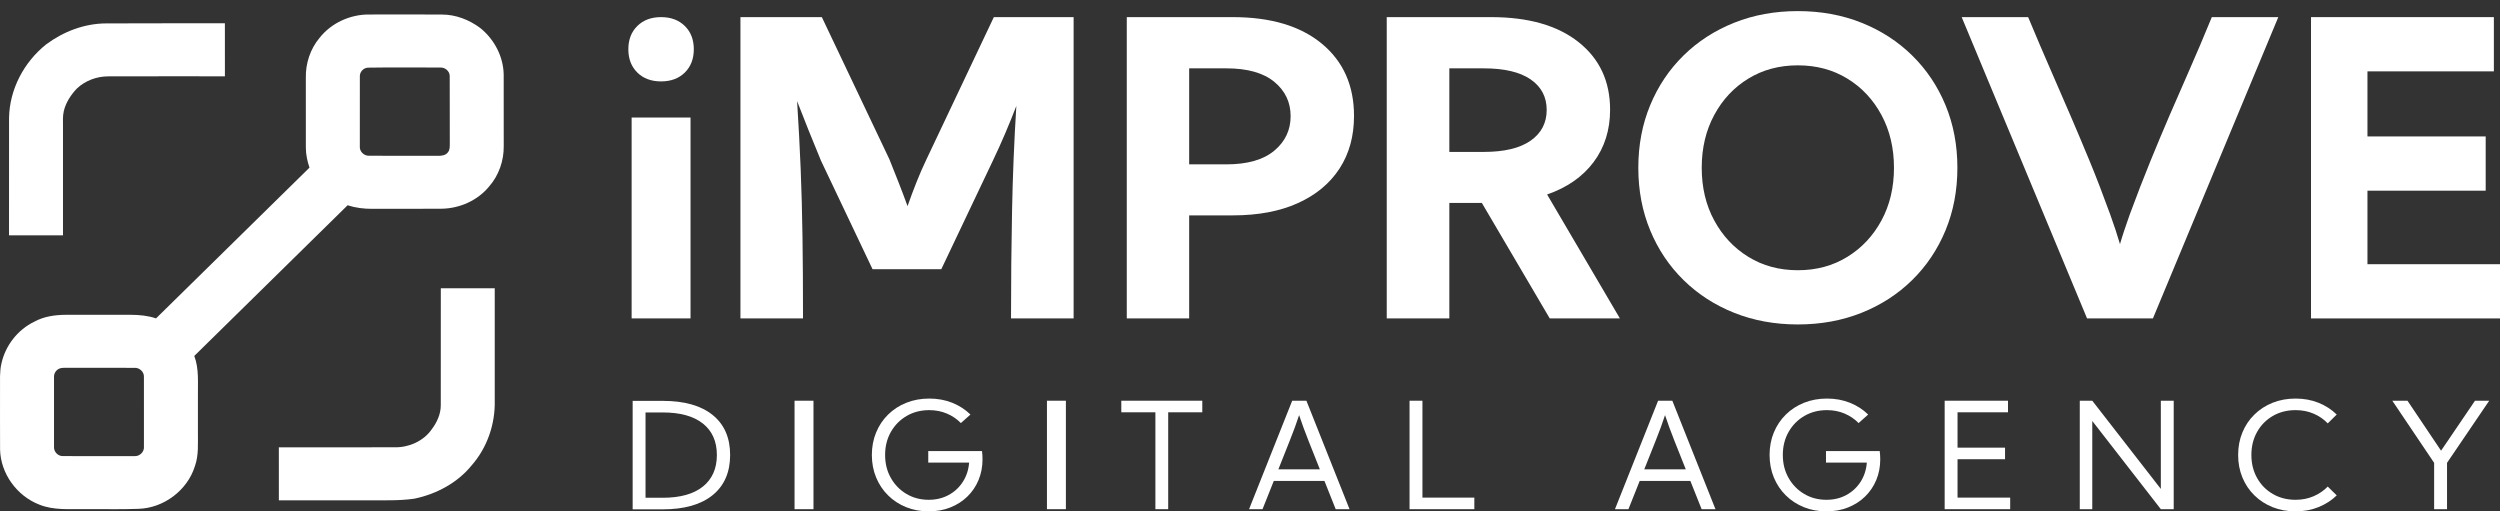 <svg width="132" height="27" viewBox="0 0 132 27" fill="none" xmlns="http://www.w3.org/2000/svg">
    <rect x="0" y="0" width="132" height="27" fill="#333333" stroke="none"/>
    <g style="mix-blend-mode:luminosity" opacity="1" clip-path="url(#clip0_631_615)">
        <path d="M33.177 2.601C33.177 2.092 33.335 1.682 33.652 1.371C33.968 1.06 34.386 0.904 34.905 0.904C35.423 0.904 35.84 1.06 36.157 1.371C36.474 1.682 36.633 2.092 36.633 2.601C36.633 3.11 36.474 3.52 36.157 3.832C35.84 4.143 35.423 4.298 34.905 4.298C34.386 4.298 33.968 4.143 33.652 3.832C33.335 3.52 33.177 3.11 33.177 2.601ZM33.35 6.207H36.46V16.813H33.35V6.207Z" fill="#fff"/>
        <path d="M39.095 16.813V0.904H43.393L46.957 8.403C47.122 8.813 47.286 9.225 47.448 9.638C47.61 10.052 47.767 10.467 47.918 10.884C48.069 10.453 48.229 10.025 48.398 9.601C48.567 9.177 48.742 8.778 48.922 8.403L52.475 0.904H56.687V16.813H53.382C53.382 14.876 53.4 12.985 53.436 11.139C53.472 9.294 53.548 7.445 53.663 5.592C53.476 6.08 53.279 6.564 53.074 7.045C52.869 7.526 52.655 8 52.432 8.466L49.7 14.215H46.071L43.35 8.488C43.126 7.95 42.91 7.422 42.702 6.902C42.493 6.382 42.288 5.861 42.086 5.338C42.165 6.568 42.228 7.758 42.275 8.906C42.322 10.056 42.354 11.263 42.372 12.528C42.39 13.794 42.399 15.222 42.399 16.813H39.095Z" fill="#fff"/>
        <path d="M59.494 16.813V0.904H65.088C67.097 0.904 68.666 1.373 69.797 2.31C70.927 3.247 71.492 4.517 71.492 6.122C71.492 7.19 71.237 8.116 70.726 8.901C70.214 9.686 69.482 10.294 68.528 10.725C67.574 11.157 66.427 11.372 65.088 11.372H62.788V16.813H59.494ZM64.754 3.609H62.788V8.678H64.754C65.862 8.678 66.705 8.438 67.281 7.957C67.857 7.476 68.145 6.868 68.145 6.133C68.145 5.398 67.857 4.793 67.281 4.319C66.705 3.846 65.862 3.609 64.754 3.609Z" fill="#fff"/>
        <path d="M73.22 0.904H78.728C80.7 0.904 82.241 1.344 83.35 2.225C84.459 3.105 85.013 4.295 85.013 5.794C85.013 6.861 84.723 7.782 84.144 8.557C83.564 9.331 82.745 9.902 81.687 10.269L85.531 16.813H81.827L78.242 10.715H76.525V16.813H73.22V0.904ZM78.339 8.021C79.426 8.021 80.252 7.823 80.817 7.427C81.382 7.031 81.665 6.49 81.665 5.804C81.665 5.119 81.382 4.581 80.817 4.192C80.252 3.803 79.426 3.609 78.339 3.609H76.525V8.021H78.339Z" fill="#fff"/>
        <path d="M86.503 8.859C86.503 7.664 86.712 6.562 87.13 5.555C87.547 4.547 88.134 3.672 88.89 2.93C89.646 2.187 90.537 1.611 91.563 1.201C92.588 0.791 93.71 0.586 94.926 0.586C96.143 0.586 97.264 0.791 98.29 1.201C99.316 1.611 100.207 2.187 100.963 2.93C101.719 3.672 102.306 4.547 102.724 5.555C103.141 6.562 103.35 7.664 103.35 8.859C103.35 10.054 103.141 11.155 102.724 12.162C102.306 13.17 101.719 14.045 100.963 14.787C100.207 15.53 99.316 16.106 98.29 16.516C97.264 16.926 96.143 17.131 94.926 17.131C93.71 17.131 92.588 16.926 91.563 16.516C90.537 16.106 89.646 15.53 88.89 14.787C88.134 14.045 87.547 13.17 87.13 12.162C86.712 11.155 86.503 10.054 86.503 8.859ZM89.851 8.859C89.851 9.898 90.07 10.824 90.51 11.637C90.949 12.45 91.55 13.092 92.313 13.562C93.076 14.033 93.947 14.268 94.926 14.268C95.906 14.268 96.777 14.033 97.54 13.562C98.303 13.092 98.904 12.45 99.343 11.637C99.782 10.824 100.002 9.898 100.002 8.859C100.002 7.819 99.782 6.891 99.343 6.075C98.904 5.258 98.303 4.616 97.54 4.15C96.777 3.683 95.906 3.45 94.926 3.45C93.947 3.45 93.076 3.683 92.313 4.15C91.55 4.616 90.949 5.258 90.51 6.075C90.07 6.891 89.851 7.819 89.851 8.859Z" fill="#fff"/>
        <path d="M103.577 0.904H107.086C107.511 1.922 107.905 2.847 108.269 3.678C108.632 4.509 108.982 5.313 109.316 6.091C109.651 6.869 109.991 7.676 110.337 8.514C110.683 9.352 111.042 10.287 111.417 11.319C111.518 11.602 111.611 11.873 111.698 12.131C111.784 12.389 111.863 12.642 111.935 12.889C112.007 12.642 112.086 12.389 112.173 12.131C112.259 11.873 112.353 11.602 112.453 11.319C112.835 10.287 113.197 9.352 113.539 8.514C113.881 7.676 114.219 6.869 114.554 6.091C114.889 5.313 115.24 4.509 115.607 3.678C115.974 2.847 116.366 1.922 116.784 0.904H120.294L113.674 16.813H110.197L103.577 0.904Z" fill="#fff"/>
        <path d="M122.021 0.904H131.676V3.768H125.002V7.204H131.244V10.068H125.002V13.95H132V16.813H122.021V0.904Z" fill="#fff"/>
        <path d="M34.99 26.893H33.404V21.166H34.99C36.136 21.166 37.015 21.415 37.63 21.913C38.244 22.41 38.551 23.113 38.551 24.022C38.551 24.933 38.244 25.64 37.63 26.141C37.015 26.642 36.136 26.893 34.99 26.893ZM34.99 26.282C35.913 26.282 36.62 26.085 37.113 25.691C37.605 25.296 37.851 24.74 37.851 24.022C37.851 23.307 37.605 22.754 37.113 22.363C36.62 21.972 35.913 21.777 34.99 21.777H34.084V26.282H34.99Z" fill="#fff"/>
        <rect x="41.952" y="21.158" width="1" height="5.727" fill="#fff"/>
        <path d="M49.067 21.044C49.505 21.044 49.909 21.118 50.28 21.267C50.65 21.416 50.97 21.623 51.24 21.888L50.734 22.338C50.53 22.127 50.285 21.96 50 21.838C49.715 21.716 49.402 21.655 49.063 21.655C48.62 21.655 48.222 21.757 47.871 21.962C47.52 22.167 47.243 22.448 47.039 22.804C46.836 23.161 46.734 23.567 46.734 24.022C46.734 24.475 46.835 24.88 47.037 25.236C47.239 25.593 47.514 25.874 47.861 26.08C48.209 26.286 48.6 26.389 49.035 26.389C49.427 26.389 49.777 26.305 50.087 26.137C50.397 25.969 50.647 25.738 50.837 25.442C51.028 25.147 51.139 24.809 51.17 24.427H49.012V23.816H51.85C51.858 23.885 51.864 23.955 51.87 24.026C51.875 24.097 51.877 24.172 51.877 24.251C51.877 24.646 51.807 25.01 51.667 25.345C51.528 25.68 51.331 25.971 51.077 26.218C50.823 26.464 50.523 26.657 50.176 26.794C49.831 26.931 49.45 27 49.035 27C48.605 27 48.208 26.926 47.844 26.779C47.48 26.631 47.162 26.424 46.891 26.156C46.621 25.889 46.41 25.574 46.26 25.211C46.109 24.849 46.034 24.452 46.034 24.022C46.034 23.592 46.109 23.195 46.26 22.833C46.41 22.47 46.621 22.155 46.893 21.888C47.166 21.62 47.486 21.413 47.856 21.265C48.225 21.118 48.629 21.044 49.067 21.044Z" fill="#fff"/>
        <rect x="55.279" y="21.158" width="1" height="5.727" fill="#fff"/>
        <path d="M59.205 21.769V21.158H63.481V21.769H61.681V26.885H61.005V21.769H59.205Z" fill="#fff"/>
        <path d="M65.95 26.886L68.228 21.158H68.978L71.256 26.886H70.525L69.93 25.393H67.256L66.661 26.886H65.95ZM68.095 23.277L67.497 24.782H69.689L69.091 23.277C68.984 23.01 68.893 22.771 68.817 22.559C68.74 22.348 68.666 22.134 68.593 21.918C68.523 22.134 68.449 22.348 68.371 22.559C68.294 22.771 68.202 23.01 68.095 23.277Z" fill="#fff"/>
        <path d="M77.845 26.885H74.424V21.158H75.105V26.274H77.845V26.885Z" fill="#fff"/>
        <path d="M85.27 26.886L87.548 21.158H88.299L90.577 26.886H89.846L89.251 25.393H86.576L85.981 26.886H85.27ZM87.416 23.277L86.817 24.782H89.01L88.411 23.277C88.305 23.01 88.214 22.771 88.137 22.559C88.061 22.348 87.986 22.134 87.914 21.918C87.844 22.134 87.77 22.348 87.692 22.559C87.614 22.771 87.522 23.01 87.416 23.277Z" fill="#fff"/>
        <path d="M96.466 21.044C96.904 21.044 97.308 21.118 97.679 21.267C98.05 21.416 98.37 21.623 98.639 21.888L98.134 22.338C97.929 22.127 97.684 21.96 97.399 21.838C97.114 21.716 96.802 21.655 96.462 21.655C96.019 21.655 95.622 21.757 95.27 21.962C94.919 22.167 94.642 22.448 94.439 22.804C94.235 23.161 94.133 23.567 94.133 24.022C94.133 24.475 94.234 24.88 94.437 25.236C94.639 25.593 94.914 25.874 95.261 26.08C95.608 26.286 95.999 26.389 96.435 26.389C96.826 26.389 97.177 26.305 97.487 26.137C97.796 25.969 98.046 25.738 98.237 25.442C98.427 25.147 98.538 24.809 98.569 24.427H96.412V23.816H99.25C99.257 23.885 99.264 23.955 99.269 24.026C99.274 24.097 99.277 24.172 99.277 24.251C99.277 24.646 99.207 25.01 99.067 25.345C98.927 25.68 98.73 25.971 98.476 26.218C98.222 26.464 97.922 26.657 97.576 26.794C97.23 26.931 96.85 27 96.435 27C96.005 27 95.607 26.926 95.243 26.779C94.879 26.631 94.562 26.424 94.291 26.156C94.02 25.889 93.81 25.574 93.659 25.211C93.509 24.849 93.434 24.452 93.434 24.022C93.434 23.592 93.509 23.195 93.659 22.833C93.81 22.47 94.021 22.155 94.293 21.888C94.565 21.62 94.886 21.413 95.255 21.265C95.624 21.118 96.028 21.044 96.466 21.044Z" fill="#fff"/>
        <path d="M102.678 21.158H106.022V21.769H103.358V23.636H105.866V24.247H103.358V26.274H106.138V26.885H102.678V21.158Z" fill="#fff"/>
        <path d="M110.472 21.158L114.092 25.816V21.158H114.772V26.885H114.092L110.472 22.227V26.885H109.812V21.158H110.472Z" fill="#fff"/>
        <path d="M122.905 25.691L123.379 26.156C123.11 26.419 122.79 26.625 122.419 26.775C122.048 26.925 121.644 27 121.206 27C120.768 27 120.364 26.926 119.995 26.779C119.626 26.631 119.305 26.424 119.033 26.156C118.76 25.889 118.549 25.574 118.399 25.211C118.249 24.849 118.174 24.452 118.174 24.022C118.174 23.592 118.249 23.195 118.399 22.833C118.549 22.47 118.76 22.155 119.033 21.888C119.305 21.62 119.626 21.413 119.995 21.265C120.364 21.118 120.768 21.044 121.206 21.044C121.644 21.044 122.048 21.118 122.419 21.267C122.79 21.416 123.11 21.623 123.379 21.888L122.905 22.354C122.695 22.135 122.446 21.963 122.156 21.84C121.868 21.716 121.551 21.655 121.206 21.655C120.758 21.655 120.357 21.757 120.005 21.962C119.652 22.167 119.375 22.448 119.175 22.804C118.974 23.161 118.873 23.566 118.873 24.022C118.873 24.475 118.974 24.881 119.175 25.238C119.375 25.596 119.652 25.877 120.005 26.082C120.357 26.287 120.758 26.389 121.206 26.389C121.551 26.389 121.868 26.327 122.156 26.202C122.446 26.078 122.695 25.907 122.905 25.691Z" fill="#fff"/>
        <path d="M126.314 21.158H127.115L128.888 23.797L130.68 21.158H131.43L129.203 24.438V26.885H128.522V24.438L126.314 21.158Z" fill="#fff"/>
        <path d="M16.872 2C17.484 1.218 18.489 0.757 19.49 0.766C20.767 0.764 22.044 0.759 23.32 0.768C24.061 0.764 24.777 1.045 25.361 1.482C26.103 2.079 26.58 2.993 26.595 3.94C26.599 5.198 26.595 6.457 26.597 7.715C26.607 8.486 26.337 9.264 25.823 9.849C25.225 10.58 24.278 11.004 23.329 11.02C22.102 11.032 20.875 11.021 19.648 11.026C19.209 11.028 18.77 10.974 18.354 10.838C15.655 13.49 12.955 16.14 10.258 18.794C10.516 19.475 10.44 20.21 10.45 20.922V22.806C10.444 23.414 10.5 24.041 10.287 24.625C9.895 25.88 8.654 26.827 7.313 26.866C6.382 26.905 5.448 26.872 4.515 26.883C3.697 26.869 2.839 26.958 2.065 26.639C0.88 26.177 0.037 24.998 0.004 23.747C-0.003 22.674 0.003 21.601 0.001 20.529C0.007 20.081 -0.028 19.625 0.078 19.184C0.285 18.247 0.935 17.406 1.815 16.984C2.321 16.705 2.907 16.625 3.479 16.622C4.627 16.622 5.774 16.623 6.92 16.622C7.365 16.624 7.815 16.667 8.238 16.811C10.94 14.159 13.642 11.507 16.341 8.851C16.226 8.512 16.15 8.159 16.149 7.8C16.147 6.567 16.15 5.334 16.148 4.1C16.134 3.347 16.382 2.584 16.872 2ZM19.425 3.572C19.195 3.582 19 3.79 19 4.015C18.995 5.25 19 6.485 18.999 7.72C18.97 7.991 19.215 8.236 19.49 8.223C20.69 8.233 21.89 8.222 23.09 8.228C23.29 8.232 23.528 8.215 23.652 8.038C23.765 7.902 23.745 7.721 23.749 7.558C23.743 6.38 23.752 5.201 23.745 4.023C23.751 3.765 23.507 3.552 23.249 3.566C21.975 3.564 20.699 3.552 19.425 3.572ZM3.168 19.449C2.982 19.508 2.848 19.696 2.852 19.888C2.849 21.127 2.851 22.366 2.852 23.604C2.838 23.853 3.06 24.088 3.317 24.081C4.572 24.089 5.827 24.084 7.081 24.083C7.361 24.112 7.623 23.865 7.6 23.589C7.601 22.36 7.601 21.131 7.599 19.902C7.615 19.63 7.357 19.396 7.084 19.422C5.91 19.418 4.735 19.424 3.562 19.419C3.43 19.422 3.295 19.412 3.168 19.449Z" fill="#fff"/>
        <path d="M5.615 1.236C7.702 1.223 9.787 1.235 11.874 1.23C11.876 2.163 11.874 3.096 11.875 4.029C9.823 4.031 7.771 4.024 5.718 4.032C5.109 4.03 4.502 4.257 4.061 4.672C3.741 5.008 3.477 5.411 3.369 5.863C3.304 6.136 3.328 6.418 3.326 6.697V12.425C2.376 12.424 1.426 12.425 0.476 12.424C0.478 10.357 0.474 8.291 0.478 6.225C0.502 4.727 1.258 3.284 2.436 2.344C3.348 1.666 4.463 1.236 5.615 1.236Z" fill="#ffff"/>
        <path d="M23.273 21.397C23.273 19.339 23.27 17.279 23.275 15.221C24.223 15.225 25.173 15.222 26.122 15.222C26.122 17.201 26.121 19.179 26.122 21.158C26.151 22.392 25.724 23.642 24.897 24.578C24.151 25.498 23.036 26.091 21.874 26.331C21.056 26.448 20.229 26.411 19.405 26.416C17.845 26.416 16.285 26.416 14.724 26.416C14.724 25.483 14.725 24.551 14.723 23.619C16.766 23.616 18.807 23.62 20.849 23.617C21.596 23.628 22.363 23.288 22.79 22.675C23.069 22.307 23.275 21.864 23.273 21.397Z" fill="#fff"/>
    </g>
    <defs>
        <clipPath id="clip0_631_615">
            <rect width="132" height="26.414" fill="white" transform="translate(0 0.586)"/>
        </clipPath>
    </defs>
</svg>
